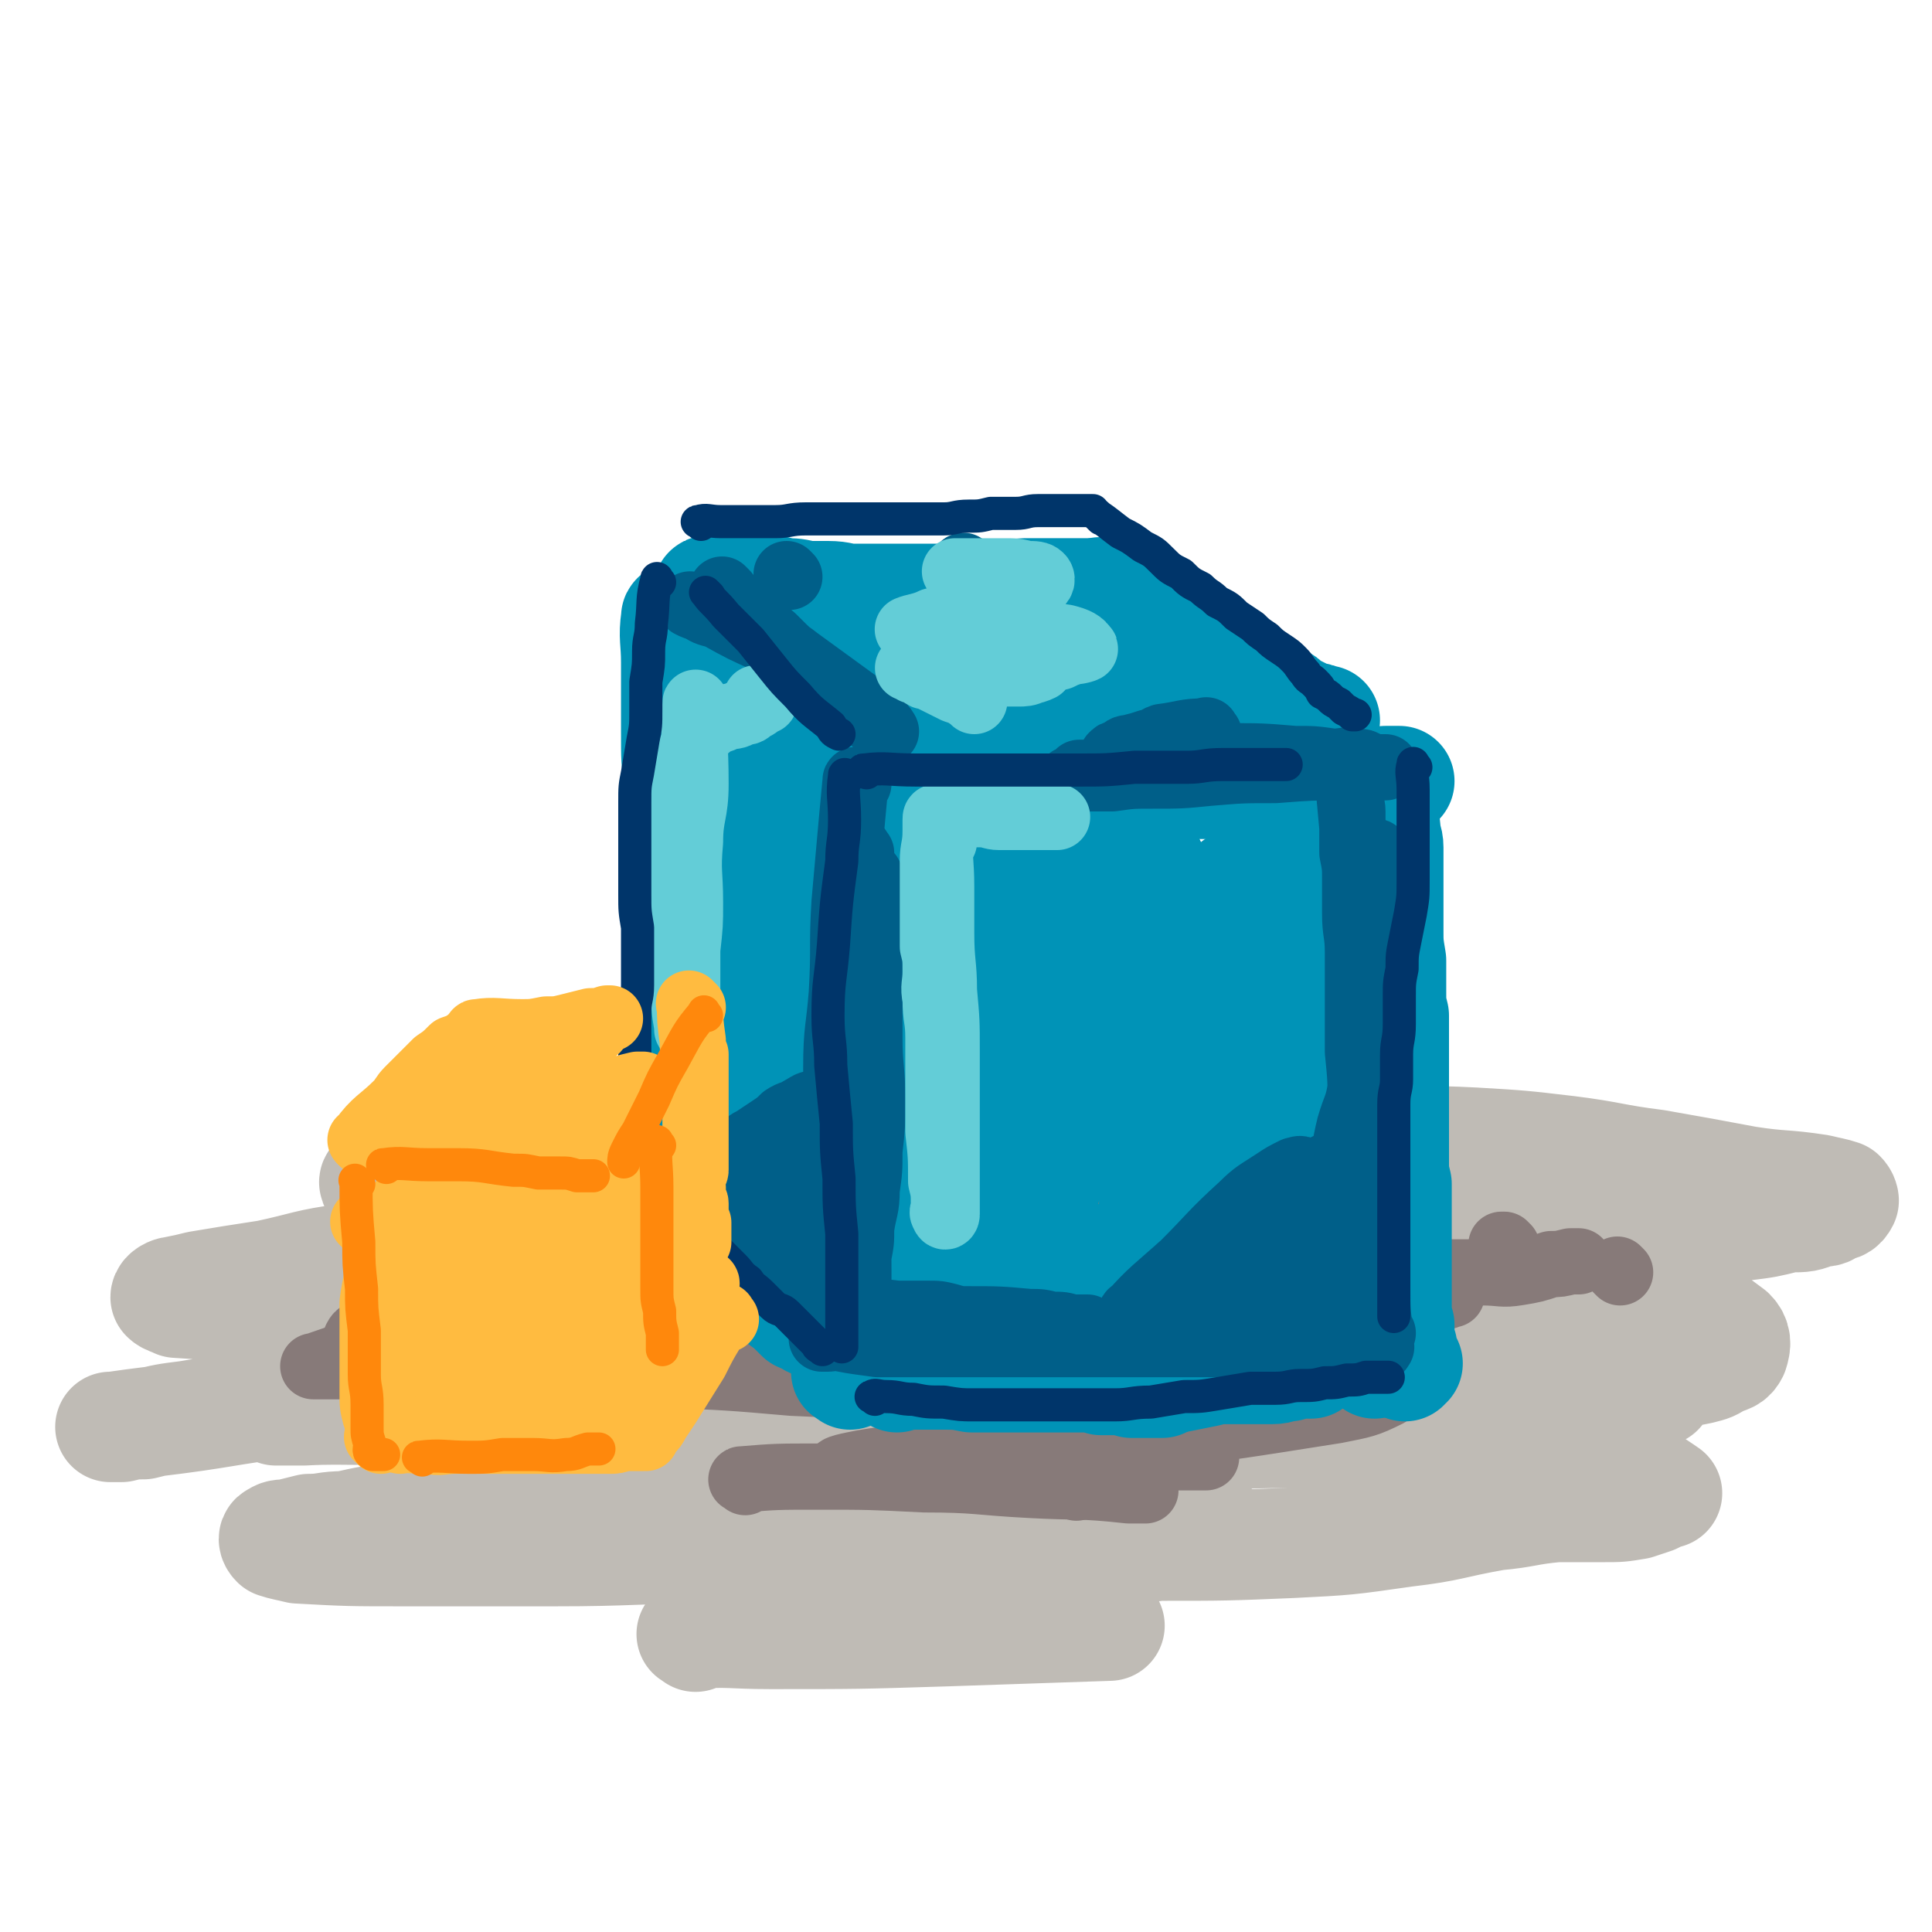 <svg viewBox='0 0 700 700' version='1.1' xmlns='http://www.w3.org/2000/svg' xmlns:xlink='http://www.w3.org/1999/xlink'><g fill='none' stroke='rgb(191,187,181)' stroke-width='40' stroke-linecap='round' stroke-linejoin='round'><path d='M205,451c-1,-1 -2,-2 -1,-1 8,1 9,2 18,3 17,2 17,3 34,4 21,1 21,1 42,1 15,0 15,0 29,-1 10,0 10,0 20,-1 6,0 6,0 12,-1 3,-1 2,-1 5,-2 2,0 5,0 4,0 -2,0 -5,-1 -10,-1 -14,-1 -14,-1 -28,-1 -39,-1 -39,-1 -78,-1 -16,0 -16,1 -31,1 -16,0 -16,0 -32,0 -9,0 -9,0 -18,0 -5,0 -5,0 -9,0 -2,0 -3,0 -4,0 0,0 1,1 2,1 11,0 11,0 22,0 25,0 25,0 51,-1 28,-1 28,-2 56,-3 56,-1 56,-1 112,-1 19,0 19,0 39,0 13,0 13,0 26,1 9,0 9,1 18,2 4,0 4,0 8,0 1,0 1,0 3,0 0,0 -1,0 -1,0 -4,0 -4,-1 -8,-1 -15,-1 -15,-1 -30,-2 -19,-2 -19,-2 -38,-3 -23,-1 -23,-1 -47,-2 -25,0 -25,1 -51,1 -26,-1 -26,-2 -52,-1 -26,1 -26,1 -52,4 -24,2 -24,2 -49,5 -21,2 -21,2 -41,5 -15,2 -15,3 -29,6 -13,2 -13,2 -25,4 -4,1 -4,1 -9,2 -1,0 -3,1 -3,2 1,1 2,1 4,2 15,1 15,1 31,1 31,0 31,-2 63,-3 32,0 32,0 65,0 34,0 34,1 68,2 32,1 32,0 64,3 27,1 27,3 54,5 24,2 24,1 47,3 17,1 17,1 34,3 11,1 11,2 23,3 6,0 6,-1 12,0 2,0 2,1 4,1 1,0 3,0 2,0 -2,0 -4,1 -8,1 -14,1 -14,0 -29,1 -20,0 -20,0 -41,-1 -22,0 -22,1 -45,0 -26,-1 -26,-2 -53,-4 -28,-2 -28,-2 -56,-4 -25,-2 -25,-3 -50,-4 -24,-1 -24,0 -48,0 -21,1 -21,0 -43,2 -15,1 -15,1 -30,3 -10,1 -10,1 -20,3 -4,0 -4,0 -9,2 -1,0 -3,1 -3,2 1,1 3,2 6,2 19,4 19,4 39,6 34,3 34,3 67,5 34,2 34,0 68,1 30,1 30,1 61,2 30,1 30,0 60,2 24,1 24,1 49,3 18,1 18,1 36,3 15,1 15,0 29,1 9,1 9,1 18,1 1,0 1,0 2,0 1,0 2,0 2,0 -1,0 -3,1 -5,1 -11,1 -11,0 -22,1 -19,0 -19,0 -38,0 -43,1 -43,1 -86,2 -23,1 -23,0 -47,1 -39,2 -39,1 -78,4 -15,1 -15,2 -29,4 -10,2 -10,2 -20,5 -6,1 -6,1 -12,3 -3,0 -4,-1 -6,1 -1,0 0,1 1,2 6,2 6,2 13,3 21,4 21,3 42,6 24,2 25,2 49,4 21,1 21,1 42,2 19,1 19,0 39,1 13,0 13,1 26,1 10,0 10,0 20,0 6,0 6,0 12,0 3,0 3,0 6,-1 2,0 3,0 4,0 0,0 -1,0 -2,0 -5,0 -5,0 -10,1 -10,1 -10,2 -20,3 -17,1 -17,1 -33,1 -18,0 -18,0 -35,0 -19,-1 -19,-1 -38,-2 -19,-1 -19,-1 -38,-4 -17,-2 -17,-3 -35,-5 -16,-2 -16,-1 -32,-1 -16,0 -16,-1 -32,-1 -13,0 -13,0 -26,1 -9,1 -9,1 -18,3 -7,0 -7,1 -13,1 -4,1 -4,1 -8,2 -2,0 -3,0 -4,1 -1,0 -1,1 0,2 3,1 4,1 8,2 18,1 19,1 38,1 27,0 27,0 55,0 28,0 28,-1 56,-1 28,0 28,0 56,0 27,0 27,0 55,0 26,0 26,0 52,-1 24,0 24,0 48,-1 20,-1 20,-1 41,-4 17,-2 16,-3 33,-6 11,-1 11,-2 22,-3 8,0 8,0 17,0 6,0 6,0 12,-1 3,-1 3,-1 6,-2 2,-1 2,-1 4,-2 0,0 1,0 1,0 -3,-2 -4,-3 -7,-4 -13,-3 -13,-3 -26,-6 -17,-4 -17,-3 -34,-7 -17,-3 -17,-4 -34,-8 -18,-4 -19,-3 -37,-7 -15,-3 -15,-3 -29,-7 -9,-2 -9,-3 -18,-5 -4,-1 -4,-1 -8,-2 -2,0 -5,0 -4,0 10,-3 14,-5 28,-7 20,-4 21,-3 42,-5 20,-1 20,0 41,-1 18,-1 18,-2 36,-3 14,-1 14,-1 27,-2 10,0 10,0 19,0 4,0 4,0 9,-1 2,0 2,0 4,-1 1,0 1,-1 0,-1 -6,-4 -7,-4 -14,-6 -19,-3 -19,-3 -38,-5 -20,-2 -20,-1 -40,-2 -15,-1 -15,-1 -29,-1 -10,0 -10,0 -19,0 -4,0 -4,0 -9,0 -2,0 -4,0 -4,0 0,0 3,1 5,1 13,-1 13,-2 27,-3 23,-3 23,-2 46,-5 20,-1 20,-1 40,-3 15,-2 15,-2 31,-4 11,-1 11,-1 23,-2 8,-1 8,-1 16,-3 6,0 6,0 11,-2 3,0 3,0 5,-2 2,0 3,0 4,-2 0,0 0,-1 -1,-2 -3,-1 -4,-1 -8,-2 -13,-2 -13,-1 -26,-3 -16,-3 -16,-3 -33,-6 -16,-2 -16,-3 -32,-5 -17,-2 -17,-2 -34,-3 -19,-1 -19,0 -39,-1 -22,-1 -22,0 -44,-1 -22,-1 -22,-1 -43,-3 -24,-1 -24,-1 -47,-2 -20,-1 -20,-1 -39,-2 -19,0 -19,0 -38,0 -16,0 -16,0 -32,1 -11,1 -11,1 -23,2 -7,0 -7,0 -14,1 -3,0 -3,0 -5,0 -1,0 -3,0 -2,0 4,0 6,-1 11,-1 24,-1 24,-2 48,-2 28,-1 28,1 55,0 27,-1 27,-1 53,-3 23,-1 23,-1 47,-3 14,0 14,0 28,-1 9,0 9,0 18,-1 4,-1 4,-1 8,-2 2,0 3,0 4,-1 0,0 -1,-1 -3,-1 -10,-3 -10,-3 -20,-4 -19,-1 -20,-1 -39,-1 -24,0 -24,-1 -48,0 -24,1 -24,0 -48,2 -22,2 -22,2 -45,6 -23,3 -23,4 -46,8 -18,4 -18,3 -35,7 -13,2 -13,3 -26,6 -9,2 -9,2 -19,5 -7,2 -9,1 -15,5 -1,0 0,2 2,2 8,4 8,4 17,6 18,4 19,3 37,7 19,3 19,3 38,8 11,3 11,3 21,6 5,2 6,1 10,5 3,1 3,2 4,5 0,2 0,3 -2,5 -6,5 -6,5 -14,8 -18,6 -18,6 -37,10 -22,4 -22,2 -44,6 -20,3 -20,5 -40,8 -18,3 -18,2 -36,5 -12,2 -12,2 -24,4 -8,1 -8,1 -16,3 -4,0 -4,0 -8,1 -2,0 -2,0 -4,0 0,0 0,0 1,0 7,-1 7,-1 15,-2 25,-3 25,-4 49,-7 32,-3 32,-4 64,-7 35,-2 35,-2 70,-3 32,0 32,0 63,0 31,0 31,-1 61,0 26,1 26,2 52,3 24,0 24,0 49,1 20,0 20,-2 40,-1 17,0 17,2 33,3 12,0 12,0 24,0 8,1 8,0 16,0 5,0 5,0 11,0 3,0 3,0 6,0 2,0 2,0 4,0 1,0 3,0 3,0 -4,-1 -6,-1 -11,-2 -3,0 -3,0 -7,0 -2,0 -2,0 -4,0 -1,0 -2,0 -2,0 1,0 3,0 6,0 5,0 5,0 11,-1 6,-1 6,-1 12,-3 5,-1 5,-1 10,-2 4,-1 4,-1 7,-3 3,-1 4,-1 5,-3 1,-3 1,-5 -1,-7 -12,-9 -13,-9 -27,-15 -17,-7 -18,-6 -36,-10 -17,-3 -17,-2 -34,-3 -12,0 -12,0 -24,0 -6,0 -6,0 -13,0 -3,0 -3,0 -6,0 -2,0 -5,0 -4,0 7,-2 10,-3 20,-5 18,-4 18,-4 36,-6 13,-2 13,0 26,-2 7,0 14,0 14,-2 -1,-3 -7,-7 -14,-8 -20,-4 -21,-2 -41,-3 -23,-1 -23,-1 -45,1 -21,1 -21,1 -40,5 -19,3 -19,3 -38,8 -15,4 -15,4 -30,10 -13,5 -13,6 -25,12 -9,4 -8,5 -17,10 -7,3 -7,2 -14,5 -4,2 -4,2 -9,4 -3,1 -3,1 -6,3 -3,1 -3,1 -6,2 -4,1 -4,1 -8,2 -9,2 -10,2 -19,3 -16,2 -16,2 -32,4 -16,1 -16,0 -32,1 -16,1 -15,1 -31,2 -14,1 -14,0 -29,1 -11,1 -11,1 -22,3 -7,1 -7,1 -14,3 -3,0 -3,0 -6,1 -1,0 -2,1 -1,2 3,0 5,0 10,0 19,-1 19,1 38,-2 26,-4 26,-5 51,-11 25,-6 25,-6 50,-13 21,-7 22,-6 42,-14 15,-6 15,-6 30,-14 7,-4 7,-4 14,-9 1,0 1,0 2,-1 '/><path d='M321,429c-1,-1 -1,-1 -1,-1 -11,-3 -11,-3 -21,-5 -7,-2 -7,-1 -14,-4 -6,-2 -6,-2 -11,-4 -3,-1 -4,-1 -6,-3 -1,-2 -2,-3 -1,-4 2,-4 3,-4 7,-6 13,-6 13,-7 27,-11 17,-4 17,-4 35,-7 13,-2 13,-1 26,-3 11,-1 11,-1 21,-3 8,0 8,0 15,-1 4,0 4,0 7,-2 2,0 2,0 4,-2 0,0 1,-1 0,-2 -1,-2 -2,-2 -5,-3 -7,-3 -7,-3 -15,-4 -12,-1 -12,0 -23,0 -9,0 -9,-1 -18,-1 -4,0 -5,0 -9,0 -2,0 -2,1 -4,2 -1,0 -1,0 -1,0 '/><path d='M252,593c-1,-1 -2,-1 -1,-1 13,-1 14,0 28,0 32,0 32,0 64,-1 30,-1 30,-1 59,-2 '/></g>
<g fill='none' stroke='rgb(135,122,121)' stroke-width='24' stroke-linecap='round' stroke-linejoin='round'><path d='M409,504c-1,-1 -1,-2 -1,-1 -21,0 -21,2 -41,2 -17,0 -17,-1 -35,-2 -22,-1 -22,-1 -45,-2 -23,-2 -23,-2 -47,-3 -19,-1 -19,0 -38,-1 -18,0 -18,-1 -36,-1 -14,0 -14,0 -28,-1 -6,0 -6,0 -13,0 -3,0 -3,0 -7,0 -2,0 -6,0 -4,0 9,-3 13,-5 26,-7 25,-3 26,-3 51,-5 26,-1 26,-1 51,-1 49,-1 49,0 98,0 21,0 21,0 41,-1 13,-1 13,-1 26,-3 11,-2 11,-1 21,-4 6,-1 5,-2 10,-4 3,-1 4,-1 6,-3 1,-1 1,-2 1,-3 -1,-3 -1,-4 -3,-5 -10,-6 -10,-6 -21,-10 -15,-5 -15,-5 -31,-8 -19,-3 -19,-3 -38,-4 -17,-2 -17,-2 -35,-3 -18,-1 -18,0 -36,0 -18,0 -18,1 -35,0 -12,0 -12,-1 -25,-2 -7,0 -7,0 -14,0 -6,0 -6,-1 -11,-1 -3,0 -3,0 -6,-1 -1,0 -3,-1 -2,0 3,0 5,0 9,1 18,0 18,-1 36,0 27,1 27,2 54,4 24,1 24,0 48,1 22,0 22,0 43,1 19,0 19,0 37,0 16,0 16,0 32,-1 9,-1 9,-1 18,-2 6,-1 6,0 11,-1 3,-1 4,-1 6,-2 1,0 1,-1 0,-2 -3,-1 -3,-2 -7,-3 -12,-2 -12,-2 -23,-4 -17,-3 -17,-3 -35,-4 -19,-2 -19,-2 -38,-2 -19,0 -19,0 -38,1 -16,0 -16,0 -32,1 -10,1 -10,1 -19,3 -4,0 -4,0 -7,1 -2,0 -3,-1 -4,0 0,0 1,1 2,2 6,1 6,0 12,1 20,1 20,1 40,2 24,2 24,2 48,4 18,1 18,1 36,3 10,0 10,0 20,1 7,1 7,1 13,2 4,1 7,1 8,1 1,0 -2,0 -4,0 -34,2 -34,3 -69,5 -39,2 -39,0 -78,3 -14,1 -14,3 -28,5 -13,3 -13,2 -26,5 -7,1 -7,1 -14,2 -4,1 -4,0 -8,1 -1,1 -3,2 -2,2 3,1 5,1 10,1 18,0 18,0 35,0 26,0 26,1 52,1 24,0 24,1 47,0 18,-1 17,-2 35,-4 11,-1 11,0 21,-2 4,0 4,-1 8,-2 1,0 2,1 3,0 0,0 -1,-1 -2,-2 -9,-1 -9,-2 -18,-2 -19,-1 -19,0 -39,0 -22,0 -22,0 -44,1 -19,1 -19,2 -38,3 -17,1 -17,1 -34,3 -13,1 -13,1 -25,3 -8,1 -8,1 -16,2 -4,1 -5,0 -9,1 -2,0 -2,1 -4,2 -1,0 -3,0 -2,0 3,0 5,0 11,0 19,0 19,0 38,0 24,0 24,-1 49,0 25,1 25,2 50,3 22,0 22,-1 44,-1 19,0 19,2 38,2 15,0 15,-1 31,-1 12,0 12,0 24,0 8,0 8,0 16,0 5,0 5,0 10,0 2,0 2,0 4,0 1,0 2,0 2,0 -1,0 -2,1 -4,1 -13,2 -13,3 -25,3 -22,1 -22,0 -45,1 -22,1 -22,1 -43,3 -16,1 -16,1 -33,2 -14,1 -14,0 -29,2 -8,0 -8,1 -16,3 -5,0 -5,0 -10,1 -2,0 -2,1 -4,2 -1,0 -3,0 -2,1 3,0 5,0 10,0 18,1 18,0 37,1 23,1 23,1 47,2 19,1 19,0 37,1 13,1 13,2 26,3 9,1 9,1 18,3 5,0 5,0 11,1 2,0 3,0 4,2 0,1 0,3 -2,4 -8,4 -9,4 -19,6 -38,6 -38,6 -77,11 -15,2 -15,2 -31,3 -15,1 -15,1 -29,2 -11,1 -11,1 -21,2 -7,0 -7,0 -13,1 -5,1 -11,2 -9,3 2,0 8,-1 17,-1 19,-1 19,-2 37,-3 19,0 19,0 38,-1 14,0 14,0 27,0 7,0 7,0 14,0 '/><path d='M415,524c-1,-1 -1,-2 -1,-1 -9,1 -9,1 -17,4 -4,2 -4,2 -7,5 -1,2 -1,3 -1,5 0,1 1,1 1,2 '/><path d='M270,537c-1,-1 -2,-1 -1,-1 12,-1 13,-1 27,-1 19,0 19,0 39,1 19,0 19,1 38,2 18,1 18,0 36,2 3,0 3,0 6,0 '/><path d='M333,409c-1,-1 -2,-1 -1,-1 9,-1 10,0 21,0 7,0 7,1 15,0 6,-1 6,-2 13,-4 3,-1 4,0 6,-2 1,-1 2,-2 1,-3 -4,-2 -5,-2 -10,-3 -8,-1 -8,0 -16,0 -6,0 -6,-1 -12,0 -5,1 -6,0 -10,3 -3,1 -3,2 -5,5 0,0 0,0 0,1 '/><path d='M546,452c-1,-1 -1,-1 -1,-1 '/><path d='M199,470c-1,-1 -1,-2 -1,-1 -9,0 -9,1 -18,2 -9,2 -9,1 -19,3 -7,1 -7,1 -14,3 -7,2 -7,3 -14,6 -2,0 -3,0 -4,2 0,0 0,2 2,2 24,-1 25,-2 50,-5 28,-2 27,-3 55,-6 51,-5 51,-5 103,-9 17,-1 17,-1 34,-1 '/><path d='M443,465c-1,-1 -2,-1 -1,-1 9,-1 10,0 21,0 19,-1 19,-2 38,-3 10,-1 10,0 20,0 8,0 8,0 16,0 7,0 7,1 13,0 6,-1 6,-1 12,-3 3,0 3,0 7,-1 1,0 2,0 3,0 '/><path d='M545,452c-1,-1 -1,-1 -1,-1 '/><path d='M587,461c-1,-1 -1,-1 -1,-1 '/></g>
<g fill='none' stroke='rgb(0,147,183)' stroke-width='40' stroke-linecap='round' stroke-linejoin='round'><path d='M252,285c-1,-1 -1,-2 -1,-1 -2,10 -2,11 -2,23 0,7 0,7 0,15 0,10 0,10 -1,19 -1,10 -1,10 -2,19 -1,8 0,8 -1,17 -1,9 -1,9 -2,17 0,6 0,6 0,12 0,4 0,4 0,8 0,3 0,3 0,5 '/><path d='M237,432c-1,-1 -2,-2 -1,-1 2,2 3,3 7,6 5,4 5,4 10,8 4,4 4,4 8,7 3,3 3,3 7,6 3,3 3,3 6,6 3,2 3,2 7,5 2,2 2,2 5,4 2,2 2,2 4,4 2,1 3,1 4,2 '/><path d='M308,498c-1,-1 -2,-1 -1,-1 1,-10 2,-10 4,-19 1,-8 1,-8 2,-16 1,-10 1,-10 2,-20 0,-11 0,-11 1,-22 1,-9 1,-9 2,-19 1,-9 0,-9 1,-18 0,-6 1,-6 1,-13 0,-5 0,-5 0,-11 0,-10 0,-10 0,-21 0,-5 0,-5 0,-10 0,-5 0,-5 0,-11 0,-7 0,-7 0,-15 0,-2 -1,-2 -1,-5 0,-2 0,-2 0,-4 0,-2 0,-2 0,-3 0,-1 0,-1 0,-1 '/><path d='M259,231c-1,-1 -2,-2 -1,-1 6,6 7,7 14,13 4,4 4,3 8,7 4,4 4,4 9,7 4,4 4,4 8,7 4,2 6,3 8,4 '/><path d='M246,225c-1,-1 -1,-2 -1,-1 -1,7 0,8 0,16 0,5 0,5 0,11 0,7 0,7 0,14 0,10 0,10 1,19 1,9 1,9 2,18 0,8 0,8 1,16 0,8 0,8 1,17 0,9 0,9 0,18 0,9 0,9 0,17 0,9 0,9 1,17 0,6 0,6 0,13 0,4 1,4 1,9 0,4 0,4 0,8 0,4 0,4 1,8 0,2 1,2 1,5 0,2 0,2 0,4 0,1 0,4 0,3 -2,-17 -2,-19 -4,-38 -1,-16 -1,-16 -1,-33 0,-13 0,-13 0,-27 0,-11 1,-11 2,-23 1,-11 1,-11 2,-22 1,-7 1,-7 2,-15 1,-6 0,-6 1,-13 0,-3 0,-3 1,-7 1,-2 1,-2 2,-5 0,-1 0,-1 0,-3 0,0 0,-1 0,-1 0,1 0,2 1,5 0,9 0,9 1,17 1,21 1,21 2,42 1,22 0,22 1,44 1,15 2,15 4,29 1,9 1,9 3,19 0,5 1,5 2,11 0,1 -1,1 -1,3 0,1 0,2 0,3 0,0 1,1 2,0 0,-2 0,-3 0,-6 0,-15 0,-15 1,-31 0,-19 1,-19 1,-39 0,-15 0,-15 -1,-31 0,-12 0,-12 -1,-24 0,-6 -1,-6 -1,-12 0,-4 0,-4 0,-8 0,-2 1,-2 2,-4 0,-1 0,-2 1,-2 0,0 1,1 1,2 2,6 2,6 3,12 1,13 1,13 2,27 1,15 0,15 2,30 1,13 0,13 2,27 1,9 1,9 3,17 0,7 0,7 1,14 0,5 0,5 1,10 0,4 0,4 1,8 1,2 1,2 2,5 0,2 1,3 2,4 '/><path d='M325,499c-1,-1 -2,-1 -1,-1 2,-1 3,0 6,0 6,0 6,0 11,0 6,0 6,0 11,1 6,0 6,0 13,0 5,0 5,0 10,0 5,0 5,0 9,0 4,0 4,0 8,0 4,0 4,0 7,1 3,0 3,0 6,0 3,0 3,0 5,1 4,0 4,0 8,0 1,0 2,0 3,0 '/><path d='M407,500c-1,-1 -2,-1 -1,-1 6,-1 7,0 15,0 3,0 3,0 6,0 5,-1 5,-1 10,-2 4,-1 4,-1 9,-1 4,0 4,0 8,0 3,0 3,0 7,0 3,0 3,-1 6,-1 1,-1 1,-1 3,-1 2,0 2,0 4,0 1,0 1,0 1,0 '/><path d='M498,494c-1,-1 -1,-1 -1,-1 -2,-9 -1,-9 -3,-18 0,-6 -1,-6 -2,-13 -1,-7 -1,-7 -1,-13 -2,-8 -2,-8 -3,-16 0,-7 0,-7 -1,-14 -1,-6 -1,-6 -2,-12 0,-6 0,-6 -1,-12 0,-7 0,-7 -1,-15 0,-5 0,-5 0,-11 0,-5 -1,-5 -1,-11 0,-5 0,-5 0,-10 0,-4 -1,-4 -1,-9 0,-5 0,-5 -1,-9 0,-4 0,-4 0,-8 0,-4 0,-4 0,-7 0,-3 0,-3 0,-6 0,-2 0,-2 0,-4 0,-1 0,-2 0,-2 '/><path d='M503,285c-1,-1 -1,-2 -1,-1 -1,7 -1,8 0,17 0,3 1,3 1,6 0,6 0,6 0,12 0,9 0,9 0,18 0,5 0,5 1,11 0,5 0,5 0,11 0,5 0,5 1,9 0,6 0,6 0,11 0,6 0,6 0,11 0,5 0,5 0,9 0,4 0,4 0,8 0,4 0,4 0,7 0,4 0,4 0,7 0,4 0,4 1,8 0,5 0,5 0,9 0,4 0,4 0,8 0,4 0,4 0,7 0,3 0,3 0,7 0,3 0,3 0,6 0,2 0,2 0,5 0,2 0,2 0,5 0,2 0,2 1,4 0,2 0,2 0,4 0,2 0,2 1,4 0,1 0,1 0,3 0,1 0,1 1,2 0,0 0,0 1,1 0,0 -1,0 -1,1 '/><path d='M335,282c-1,-1 -2,-1 -1,-1 6,-1 7,0 15,-1 4,0 4,-1 8,-1 7,-1 7,-1 13,-1 6,0 6,0 12,1 6,0 6,0 12,1 6,1 6,1 13,2 10,1 10,1 21,2 5,0 5,0 11,0 5,0 5,0 9,0 5,0 5,1 10,1 5,0 5,0 10,0 5,0 5,0 10,0 5,0 5,0 9,0 4,0 4,-1 8,-1 4,0 4,0 7,-1 3,0 3,0 5,0 '/><path d='M367,301c-1,-1 -1,-2 -1,-1 -1,8 0,9 0,18 -1,19 0,20 -2,39 -2,19 -3,19 -5,38 -1,13 -1,13 -2,27 -1,7 0,7 -1,14 -1,6 0,6 -1,12 -1,2 -1,2 -2,4 -1,1 -1,3 -1,3 -1,-2 0,-4 0,-7 1,-14 2,-14 3,-27 2,-20 2,-20 3,-39 1,-18 0,-18 1,-35 1,-12 1,-12 3,-24 0,-5 1,-5 2,-11 0,-2 0,-6 1,-5 0,8 0,12 0,23 0,25 0,25 0,50 0,20 0,20 -1,40 0,14 0,14 1,27 0,12 1,12 1,24 0,5 0,5 0,11 0,3 1,3 1,5 0,1 0,3 0,3 1,-2 2,-3 3,-7 3,-16 2,-17 5,-34 5,-23 4,-23 9,-46 4,-17 4,-17 8,-33 4,-14 4,-14 8,-27 3,-8 3,-8 7,-16 2,-5 2,-5 4,-10 2,-2 1,-3 3,-5 1,0 3,0 3,2 2,4 2,5 2,10 1,19 1,19 1,37 0,20 -1,20 -1,39 0,13 0,13 0,25 0,8 -1,8 -1,17 0,6 0,6 0,13 0,4 0,4 1,7 0,2 0,2 1,4 0,0 1,0 1,-1 1,-4 0,-4 1,-9 4,-15 5,-15 8,-29 4,-21 4,-21 8,-41 2,-17 2,-17 4,-33 1,-9 2,-9 3,-17 1,-5 0,-5 1,-9 0,-2 0,-2 1,-4 0,-1 1,-4 2,-2 0,6 0,8 0,17 0,19 0,19 0,38 0,17 0,17 0,34 0,12 0,12 0,23 0,7 0,7 1,14 0,4 -1,4 0,8 0,3 1,3 2,6 0,1 0,3 0,2 2,-9 2,-12 3,-23 3,-19 3,-19 5,-39 2,-20 2,-20 4,-40 0,-11 1,-11 1,-23 0,-6 0,-6 0,-13 0,-3 0,-3 0,-7 0,-2 0,-4 0,-4 0,0 0,2 -1,4 -1,13 -2,13 -3,26 -2,19 -1,19 -2,38 -1,13 -1,13 -1,25 0,9 0,9 2,17 1,6 2,6 4,12 0,1 0,1 1,2 '/><path d='M258,215c-1,-1 -2,-1 -1,-1 3,-1 4,0 8,0 3,0 3,0 6,0 4,0 4,0 7,0 3,0 3,0 6,1 4,0 4,0 8,1 4,0 4,0 8,0 5,0 5,1 9,1 4,0 4,0 8,0 4,0 4,0 7,0 4,0 4,0 8,0 3,0 3,0 7,0 3,0 3,0 7,0 3,0 3,0 6,0 2,0 2,0 4,0 3,0 3,0 5,0 3,0 3,0 5,-1 3,0 3,-1 5,-1 2,0 2,0 5,0 2,0 2,0 5,0 2,0 2,0 4,0 3,0 3,0 5,0 5,0 6,0 10,0 '/><path d='M400,216c-1,-1 -2,-2 -1,-1 1,0 2,1 4,3 2,1 2,1 5,2 2,1 2,1 4,3 3,1 3,1 5,2 2,1 2,1 5,3 2,1 2,0 5,2 2,1 2,1 5,3 3,1 3,1 6,3 3,2 3,2 7,4 2,2 2,1 5,3 2,2 2,2 5,4 2,2 2,2 4,3 2,1 2,1 4,3 2,1 2,1 4,3 2,1 2,1 4,2 2,1 2,1 4,2 2,0 2,0 4,1 1,0 1,0 1,0 '/><path d='M377,226c-1,-1 -1,-2 -1,-1 -6,13 -6,14 -12,29 -2,7 -2,7 -5,14 -1,4 -1,4 -3,8 -1,3 0,3 -2,5 -1,2 -2,3 -3,3 -2,-1 -2,-3 -4,-5 -3,-5 -2,-6 -5,-11 -4,-7 -5,-6 -9,-13 -3,-5 -3,-5 -6,-11 -2,-4 -2,-4 -4,-7 -2,-3 -2,-3 -4,-5 -1,-1 -2,-3 -3,-3 -1,1 -2,3 -3,5 -2,15 -2,16 -2,31 0,21 1,21 3,43 1,17 2,17 4,34 2,9 2,9 4,18 0,4 0,4 2,9 0,3 0,3 2,6 0,0 0,0 1,-1 1,-2 1,-2 2,-6 3,-11 2,-12 4,-24 3,-15 2,-16 5,-31 3,-13 3,-13 7,-26 2,-9 2,-9 6,-17 2,-7 1,-7 5,-13 2,-4 2,-4 6,-6 4,-2 4,-3 8,-3 6,0 8,0 11,4 7,10 7,11 11,23 5,18 4,18 7,37 1,13 0,14 1,27 0,8 1,8 1,15 0,3 0,4 0,7 0,0 -1,0 -1,-1 -1,-7 -1,-7 -2,-16 -3,-32 -4,-32 -5,-65 0,-7 0,-7 2,-13 1,-5 1,-5 4,-8 1,-2 1,-2 3,-3 3,-1 3,0 6,1 3,1 3,1 7,4 3,2 3,2 7,5 2,2 2,2 5,4 2,2 2,2 4,3 2,1 2,1 4,2 0,0 1,0 1,1 -2,0 -3,0 -6,-1 -4,-1 -4,-1 -9,-3 -6,-3 -5,-3 -11,-6 -6,-2 -6,-2 -12,-4 -4,-2 -4,-2 -9,-3 -3,-1 -3,-1 -6,-3 -1,0 -2,-1 -2,-1 '/><path d='M371,388c-1,-1 -1,-2 -1,-1 -1,2 0,3 0,7 0,5 0,6 -1,11 -1,6 -1,6 -3,12 -3,6 -3,7 -7,12 -5,6 -5,6 -12,10 -5,3 -5,3 -11,5 -5,1 -6,1 -11,1 -6,0 -6,0 -12,0 -4,0 -4,0 -8,0 -3,0 -3,0 -7,1 -2,1 -2,0 -4,2 0,0 0,1 1,2 6,2 7,1 14,2 16,2 16,2 32,3 14,1 14,1 27,2 7,0 7,0 14,0 3,0 3,0 7,0 2,0 3,1 4,0 0,0 -1,-1 -2,-2 -4,-1 -5,-1 -10,-1 -14,-1 -14,-1 -28,-2 -15,-1 -15,-1 -30,-3 -12,0 -12,0 -25,-1 -6,-1 -6,-1 -12,-1 -3,0 -3,1 -6,2 -1,0 -2,1 -3,1 0,0 -1,-1 0,-1 3,-1 3,-1 7,-2 14,-4 14,-4 28,-8 16,-4 23,-6 33,-8 '/></g>
<g fill='none' stroke='rgb(0,95,137)' stroke-width='24' stroke-linecap='round' stroke-linejoin='round'><path d='M312,309c-1,-1 -1,-2 -1,-1 -2,11 -2,12 -2,24 0,8 0,8 0,16 0,10 0,10 0,21 0,11 1,11 1,22 0,10 0,10 0,20 0,10 0,10 0,19 0,8 0,8 0,16 0,5 0,5 0,9 0,4 0,4 0,8 0,3 1,3 2,6 0,1 -1,1 -1,2 0,0 0,0 0,0 0,-1 0,-1 0,-3 0,-4 0,-4 0,-8 0,-7 0,-7 -1,-14 0,-15 0,-15 0,-30 0,-11 0,-11 0,-22 0,-7 0,-7 0,-14 0,-7 -1,-7 0,-14 1,-6 1,-6 3,-12 0,-6 0,-6 1,-11 1,-4 1,-4 1,-8 0,-4 0,-4 0,-8 0,-2 0,-2 0,-4 0,-2 0,-2 0,-4 0,-1 0,-2 0,-2 0,3 0,4 0,8 0,11 0,11 0,22 0,15 0,15 0,29 0,11 1,11 1,22 0,10 0,10 -1,19 0,7 0,7 -1,14 0,7 -1,7 -2,14 0,5 0,5 -1,10 -1,3 -1,3 -2,6 0,2 0,2 -1,4 0,2 -1,2 -2,3 0,0 0,0 0,0 -2,0 -2,0 -4,0 -1,0 -1,0 -2,-1 -1,0 -1,0 -3,-1 -3,-1 -2,-1 -5,-3 -2,-1 -2,-1 -5,-2 -2,-2 -2,-1 -5,-3 -2,-2 -2,-2 -4,-4 -2,-2 -2,-2 -5,-3 -1,-1 -1,-1 -3,-3 0,0 -1,-1 0,0 1,0 1,0 3,2 2,1 2,1 4,3 2,2 2,2 4,4 2,2 2,2 5,3 1,1 1,1 3,3 1,0 1,1 2,2 0,0 1,1 1,1 -3,-2 -4,-3 -7,-5 -4,-3 -4,-3 -8,-6 -4,-3 -4,-3 -8,-6 -4,-3 -4,-3 -8,-6 -4,-2 -4,-2 -7,-5 -3,-3 -3,-3 -7,-5 -2,-2 -2,-2 -5,-4 -2,-1 -2,-1 -4,-3 0,0 -1,-1 0,0 0,0 1,1 2,3 4,4 4,3 8,7 5,5 5,5 9,9 4,4 4,4 8,7 3,3 3,3 7,6 3,2 3,2 7,4 3,2 2,2 5,4 2,0 2,0 4,0 2,0 2,0 3,-1 2,0 2,-1 3,-2 1,-2 0,-2 1,-3 1,-2 1,-2 2,-4 0,-2 0,-2 1,-3 0,-1 0,-1 0,-3 0,-1 0,-1 0,-2 0,0 0,1 0,1 -1,0 -1,0 -3,1 -1,0 -1,1 -2,2 -1,1 -1,1 -2,3 -1,1 -1,1 -3,2 -1,0 -1,2 -1,2 -1,-2 0,-3 1,-6 1,-3 1,-3 3,-5 1,-3 2,-3 4,-5 4,-4 5,-4 8,-9 1,-2 3,-4 2,-4 -3,0 -5,2 -9,5 -3,1 -3,1 -6,3 -3,2 -3,2 -7,4 -3,2 -3,2 -6,4 -3,2 -4,3 -6,4 0,0 1,-2 2,-3 4,-4 4,-4 8,-9 5,-5 4,-5 9,-10 4,-3 4,-3 8,-7 2,-2 2,-3 5,-6 1,-2 1,-2 3,-4 0,0 1,-1 1,0 -2,0 -3,0 -5,1 -3,1 -3,1 -7,3 -3,2 -3,2 -6,4 -3,2 -4,2 -7,4 -2,1 -2,1 -5,3 -2,0 -3,1 -4,1 0,-1 1,-1 2,-2 1,-3 1,-3 3,-6 3,-3 3,-3 6,-6 2,-2 2,-2 4,-5 2,-2 2,-2 4,-4 1,-2 2,-4 2,-4 -1,0 -2,1 -4,2 -3,2 -3,1 -6,3 -2,2 -2,2 -5,4 -3,2 -3,2 -6,4 -2,1 -2,1 -4,3 -1,0 -2,1 -2,2 '/><path d='M311,284c-1,-1 -1,-2 -1,-1 -2,21 -2,22 -4,44 -1,16 0,16 -1,33 -1,13 -2,13 -2,27 0,12 0,12 1,24 0,9 0,9 0,17 0,8 0,8 0,17 0,11 0,11 2,23 0,3 1,3 2,5 0,1 0,2 1,2 '/><path d='M310,476c-1,-1 -2,-2 -1,-1 7,0 8,0 16,1 6,0 6,0 11,0 4,0 4,0 8,1 3,1 5,1 6,2 0,0 -2,1 -3,1 -4,1 -4,1 -7,1 -5,1 -5,1 -10,2 -5,0 -5,0 -10,0 -4,0 -4,1 -8,1 -4,0 -4,0 -8,0 -2,0 -2,1 -4,1 -1,0 -3,0 -2,0 0,0 1,-1 3,-1 5,-2 5,-2 10,-3 6,0 6,1 13,0 7,-1 7,-1 14,-2 6,-1 6,-1 12,-1 12,0 12,0 23,1 4,0 4,0 8,1 4,0 4,0 7,1 2,0 2,0 4,0 1,0 2,0 2,0 0,0 -1,0 -2,0 -2,0 -2,0 -5,0 -4,0 -4,-1 -8,-1 -7,-1 -7,-1 -13,-1 -6,0 -6,0 -12,0 -6,0 -6,0 -11,0 -6,0 -6,0 -11,0 -5,0 -5,0 -10,1 -3,0 -3,0 -7,1 -3,0 -3,0 -6,1 -2,0 -2,0 -4,2 0,0 -1,0 0,1 5,1 6,1 13,2 11,0 11,0 22,0 11,0 11,0 23,0 9,0 9,0 18,0 9,0 9,0 18,0 9,0 9,0 17,0 7,0 7,0 14,0 5,0 5,0 11,0 5,0 5,0 10,0 4,0 4,0 8,0 3,0 3,0 7,0 2,0 2,0 4,0 1,0 2,0 2,0 -1,0 -3,0 -5,0 -3,0 -3,-1 -6,-1 -5,-1 -5,-1 -10,-2 -6,0 -6,0 -12,-1 -6,-1 -6,-1 -12,-1 -4,0 -4,0 -8,0 -5,0 -5,0 -9,1 -4,0 -4,0 -7,1 -2,0 -3,0 -4,1 0,0 0,0 1,0 4,0 4,0 9,-1 1,0 1,0 2,0 '/><path d='M501,483c-1,-1 -1,-1 -1,-1 -1,-7 -1,-8 -1,-15 -1,-4 -1,-4 -1,-9 -1,-9 -2,-9 -3,-18 -1,-10 0,-10 -1,-20 -1,-10 -1,-10 -1,-19 0,-10 0,-10 -1,-20 0,-10 0,-10 0,-20 0,-8 0,-8 0,-16 0,-7 -1,-7 -1,-14 0,-6 0,-6 0,-12 0,-5 0,-5 -1,-10 0,-4 0,-4 0,-8 0,-3 0,-3 0,-7 0,-3 -1,-3 -1,-5 0,-2 0,-2 0,-4 0,-1 -1,-1 -1,-3 1,-1 1,-2 2,-1 0,2 -1,4 -1,8 1,11 1,11 2,21 1,15 0,15 1,30 0,15 1,15 2,31 0,9 0,9 1,18 0,10 0,10 1,21 1,8 1,8 1,17 0,6 0,6 0,11 0,6 0,6 0,12 0,5 0,5 0,10 0,3 0,3 0,7 0,3 0,3 0,7 0,2 1,2 1,5 0,2 0,2 0,4 0,1 0,1 1,2 0,1 0,1 0,2 0,0 0,0 1,1 0,0 1,0 0,0 0,1 0,1 -1,1 -4,0 -4,0 -8,0 -4,0 -4,0 -8,-1 -4,0 -4,0 -8,0 -4,0 -4,0 -7,0 -3,0 -3,0 -5,0 -2,0 -4,0 -4,0 -1,0 1,-1 2,-1 3,-1 3,-1 5,-3 4,-1 4,-1 7,-3 3,-1 3,-1 6,-3 3,-1 3,-1 5,-2 2,-1 4,-2 4,-2 0,-1 -2,0 -3,1 -3,1 -3,1 -5,2 -3,1 -3,1 -6,2 -3,1 -3,2 -6,3 -2,0 -3,0 -5,1 -2,1 -4,2 -4,2 1,-3 3,-5 7,-9 6,-7 6,-7 12,-14 6,-7 6,-6 12,-13 1,-1 2,-2 1,-2 0,0 -1,1 -3,2 -6,5 -6,5 -12,11 -7,5 -7,5 -14,9 -4,4 -5,4 -9,7 -3,2 -3,3 -6,5 -2,1 -2,2 -4,3 0,0 0,-1 1,-2 7,-8 7,-8 14,-16 9,-10 8,-10 18,-20 5,-5 5,-5 10,-10 3,-3 3,-3 6,-5 1,-1 3,-3 3,-2 -4,3 -6,5 -11,9 -11,9 -12,9 -23,17 -8,7 -8,7 -16,13 -4,4 -5,3 -9,7 -3,2 -3,2 -5,4 -1,1 -3,2 -2,2 0,-1 2,-2 3,-4 9,-9 9,-9 18,-19 10,-10 10,-10 20,-20 7,-7 7,-6 14,-12 3,-3 3,-3 5,-5 1,-1 3,-2 2,-2 -2,0 -4,0 -7,2 -8,4 -9,4 -17,9 -12,8 -12,9 -23,18 -9,7 -9,7 -18,14 -5,4 -5,4 -10,8 -2,2 -2,2 -4,4 -1,1 -3,2 -2,2 7,-8 9,-9 19,-18 10,-10 10,-11 21,-21 5,-5 6,-5 12,-9 3,-2 3,-2 7,-4 1,0 2,-1 3,0 0,2 0,3 -1,5 -1,5 -1,5 -3,10 -2,5 -3,5 -5,10 -2,4 -2,4 -4,8 -1,3 -4,5 -3,6 0,0 3,-2 5,-4 4,-4 4,-4 7,-9 5,-5 5,-5 8,-11 5,-8 5,-7 8,-15 4,-8 3,-8 5,-16 2,-7 3,-7 4,-14 2,-16 1,-16 2,-32 0,-7 0,-7 1,-14 0,-6 0,-6 0,-12 0,-8 0,-8 1,-17 0,-3 0,-3 0,-6 0,-2 0,-2 1,-4 0,0 0,-1 1,0 0,1 0,1 0,3 0,2 1,2 1,4 0,1 0,1 0,1 '/><path d='M438,266c-1,-1 -1,-2 -1,-1 -8,0 -8,1 -16,2 -3,1 -2,2 -5,2 -3,1 -3,1 -7,2 -2,0 -2,1 -4,2 -1,0 -1,0 -2,1 0,0 0,0 0,0 3,0 3,0 5,0 7,0 7,0 13,0 12,0 12,0 24,0 12,0 12,0 24,1 7,0 7,0 14,1 4,0 4,-1 9,0 3,0 2,1 5,2 2,0 2,0 4,0 0,0 1,0 1,0 -7,0 -8,0 -15,0 -12,0 -12,0 -25,1 -12,0 -12,0 -24,1 -10,1 -10,1 -20,1 -8,0 -8,0 -15,1 -5,0 -5,0 -10,0 -2,0 -2,0 -4,0 -2,0 -3,2 -2,2 0,-1 2,-2 4,-4 1,0 1,0 2,0 '/><path d='M263,215c-1,-1 -2,-2 -1,-1 2,2 3,4 7,7 5,5 5,5 11,10 6,6 6,6 12,11 5,4 5,4 11,9 3,2 3,2 7,5 2,2 2,2 5,4 2,2 2,1 4,3 1,0 2,2 2,2 -1,-1 -2,-3 -3,-4 -3,-3 -3,-4 -7,-6 -11,-8 -11,-8 -22,-16 -5,-4 -5,-3 -11,-7 -9,-4 -9,-4 -18,-9 -4,-1 -4,-1 -7,-3 -1,0 -1,0 -3,-1 0,0 0,0 0,0 '/><path d='M286,209c-1,-1 -1,-1 -1,-1 '/><path d='M350,206c-1,-1 -1,-1 -1,-1 '/></g>
<g fill='none' stroke='rgb(0,147,183)' stroke-width='24' stroke-linecap='round' stroke-linejoin='round'><path d='M348,323c-1,-1 -1,-2 -1,-1 -1,17 0,18 0,36 0,18 0,18 0,37 0,12 0,12 -1,25 0,6 0,6 0,12 0,7 0,7 -1,14 '/></g>
<g fill='none' stroke='rgb(99,205,215)' stroke-width='24' stroke-linecap='round' stroke-linejoin='round'><path d='M342,305c-1,-1 -1,-2 -1,-1 -1,7 0,8 0,17 0,8 0,9 0,17 0,11 1,11 1,21 1,11 1,11 1,22 0,10 0,10 0,20 0,6 0,6 0,12 0,5 0,5 0,10 0,4 0,4 0,8 0,2 0,2 0,5 0,2 0,2 0,4 0,1 -1,1 -1,0 -1,-1 0,-1 0,-3 0,-5 0,-5 -1,-9 0,-9 0,-9 -1,-18 0,-9 0,-9 0,-17 0,-9 0,-9 0,-17 0,-7 -1,-7 -1,-14 -1,-5 0,-5 0,-10 0,-5 0,-5 -1,-9 0,-4 0,-4 0,-8 0,-4 0,-4 0,-8 0,-4 0,-4 0,-8 0,-4 0,-4 0,-7 0,-5 1,-5 1,-11 0,-1 0,-1 0,-3 0,0 0,-1 0,-1 0,-1 0,-1 1,-1 2,-1 2,-1 4,-1 2,0 2,0 5,0 3,0 3,0 6,0 4,0 4,1 7,1 4,0 4,0 7,0 3,0 3,0 7,0 2,0 2,0 4,0 1,0 3,0 3,0 -1,0 -2,-1 -4,-1 -2,0 -2,0 -4,0 -3,0 -3,0 -5,0 -2,0 -2,0 -4,0 -1,0 -2,0 -2,0 -1,0 0,0 1,0 '/><path d='M353,254c-1,-1 -1,-1 -1,-1 -3,-2 -3,-2 -6,-3 -4,-2 -4,-2 -8,-4 -2,-1 -2,-1 -3,-1 -2,-1 -2,-2 -4,-2 -1,-1 -2,-1 -2,-1 2,0 3,1 6,1 5,1 5,1 10,1 5,0 5,0 9,0 4,0 4,0 8,0 4,0 4,0 7,0 2,0 3,0 5,-1 1,0 3,-1 3,-1 -1,-1 -2,-1 -3,-1 -3,0 -3,0 -6,0 -5,0 -5,0 -10,0 -4,0 -4,0 -8,0 -4,0 -4,0 -8,0 -3,0 -3,0 -6,0 -2,0 -5,0 -4,0 6,0 9,-1 17,-1 8,0 8,0 16,-1 5,0 5,0 11,0 4,0 4,0 8,-1 2,-1 2,-1 5,-2 2,0 5,-1 4,-1 -1,-2 -3,-3 -7,-4 -6,-1 -6,0 -13,-1 -6,-1 -6,-1 -13,-1 -5,0 -5,0 -10,0 -5,0 -5,0 -9,-1 -4,0 -4,0 -8,0 -2,0 -5,0 -4,0 2,-1 5,-1 9,-3 12,-3 13,-2 24,-7 7,-2 7,-2 13,-6 2,0 3,-2 2,-3 -1,-1 -2,-1 -5,-1 -4,-1 -4,-1 -8,-1 -8,0 -8,0 -16,0 -1,0 -1,0 -2,0 '/><path d='M253,256c-1,-1 -1,-2 -1,-1 -1,13 0,14 0,29 0,11 -2,11 -2,21 -1,11 0,11 0,22 0,8 0,8 -1,17 0,5 0,5 0,11 0,4 0,4 0,9 0,3 0,3 0,6 0,1 0,3 0,3 0,-3 -1,-5 -1,-10 0,-6 0,-6 -1,-13 0,-8 0,-8 0,-17 0,-9 0,-9 0,-18 0,-6 0,-6 0,-13 0,-5 0,-5 0,-11 0,-4 0,-4 1,-9 0,-4 0,-4 1,-7 1,-3 1,-3 3,-6 1,-2 1,-2 2,-4 2,-1 2,-1 4,-3 2,-1 3,-1 5,-2 3,-1 3,0 6,-2 2,0 2,0 4,-2 1,0 1,0 3,-2 0,0 1,0 1,0 -1,-1 -2,-1 -3,-1 '/></g>
<g fill='none' stroke='rgb(0,53,106)' stroke-width='12' stroke-linecap='round' stroke-linejoin='round'><path d='M239,211c-1,-1 -1,-2 -1,-1 -2,7 -1,8 -2,16 0,5 -1,5 -1,10 0,5 0,5 -1,11 0,5 0,5 0,10 0,6 0,6 -1,11 -1,6 -1,6 -2,12 -1,5 -1,5 -1,11 0,6 0,6 0,12 0,4 0,4 0,9 0,6 0,6 0,12 0,6 0,6 1,12 0,5 0,5 0,11 0,5 0,5 0,10 0,5 -1,5 -1,10 0,5 0,5 0,9 0,5 0,5 0,10 0,5 0,5 0,9 0,5 0,5 0,9 0,4 0,4 0,8 0,4 0,4 0,7 0,2 0,2 0,4 0,2 0,2 1,4 0,1 0,1 0,1 '/><path d='M233,431c-1,-1 -2,-2 -1,-1 1,0 3,1 5,3 5,3 4,4 9,8 2,1 2,1 4,2 3,2 3,3 5,5 3,3 3,3 6,6 2,2 2,2 5,5 2,2 2,3 5,5 2,3 2,2 5,5 2,2 2,2 4,4 2,2 3,1 5,3 2,2 2,2 4,4 2,2 2,2 4,4 1,1 1,1 3,3 0,1 1,1 2,2 '/><path d='M307,282c-1,-1 -1,-2 -1,-1 -1,7 0,8 0,16 0,8 -1,8 -1,15 -2,15 -2,15 -3,30 -1,13 -2,13 -2,26 0,9 1,9 1,18 1,11 1,11 2,21 0,10 0,10 1,20 0,10 0,10 1,20 0,8 0,8 0,16 0,5 0,5 0,10 0,4 0,4 0,7 0,3 0,3 0,5 0,1 0,1 0,3 0,0 0,0 0,0 '/><path d='M257,216c-1,-1 -2,-2 -1,-1 2,3 3,3 7,8 4,4 4,4 9,9 4,5 4,5 8,10 4,5 4,5 9,10 5,6 6,6 12,11 1,2 1,2 3,3 '/><path d='M314,280c-1,-1 -2,-1 -1,-1 8,-1 9,0 19,0 8,0 8,0 16,0 10,0 10,0 21,0 11,0 11,0 21,0 11,0 11,0 21,-1 10,0 10,0 19,0 6,0 6,-1 13,-1 5,0 5,0 9,0 4,0 4,0 8,0 3,0 4,0 6,0 '/><path d='M254,190c-1,-1 -2,-1 -1,-1 3,-1 4,0 8,0 4,0 4,0 9,0 5,0 5,0 11,0 5,0 5,-1 11,-1 5,0 5,0 11,0 5,0 5,0 10,0 5,0 5,0 9,0 5,0 5,0 10,0 5,0 5,0 10,0 4,0 4,-1 9,-1 4,0 4,0 8,-1 5,0 5,0 9,0 4,0 4,-1 8,-1 3,0 3,0 7,0 3,0 3,0 6,0 3,0 3,0 6,0 0,0 0,0 1,0 '/><path d='M399,188c-1,-1 -2,-2 -1,-1 3,2 4,3 8,6 4,2 4,2 8,5 4,2 4,2 7,5 3,3 3,3 7,5 3,3 3,3 7,5 3,3 3,2 6,5 4,2 4,2 7,5 3,2 3,2 6,4 2,2 2,2 5,4 2,2 2,2 5,4 3,2 3,2 5,4 2,2 2,3 4,5 1,2 2,2 3,3 2,2 2,2 3,4 2,1 2,1 3,2 1,1 1,1 3,2 1,1 1,1 2,2 2,1 2,1 3,2 1,0 1,0 1,0 '/><path d='M513,278c-1,-1 -1,-2 -1,-1 -1,3 0,4 0,9 0,4 0,4 0,7 0,4 0,4 0,8 0,5 0,5 0,9 0,5 0,5 0,9 0,6 0,6 -1,12 -1,5 -1,5 -2,10 -1,5 -1,5 -1,10 -1,5 -1,5 -1,10 0,5 0,5 0,10 0,6 -1,6 -1,11 0,4 0,4 0,9 0,4 -1,4 -1,9 0,4 0,4 0,8 0,4 0,4 0,8 0,5 0,5 0,9 0,4 0,4 0,9 0,4 0,4 0,8 0,3 0,3 0,7 0,4 0,4 0,7 0,3 0,3 0,6 0,4 0,4 0,9 0,2 0,2 0,4 0,1 0,1 0,2 '/><path d='M317,507c-1,-1 -2,-1 -1,-1 1,-1 2,0 5,0 5,0 5,1 10,1 5,1 5,1 11,1 6,1 6,1 11,1 6,0 6,0 13,0 6,0 6,0 12,0 6,0 6,0 12,0 7,0 7,0 14,0 6,0 6,-1 13,-1 6,-1 6,-1 12,-2 6,0 6,0 12,-1 6,-1 6,-1 12,-2 4,0 4,0 9,0 5,0 5,-1 9,-1 5,0 5,0 9,-1 4,0 4,0 8,-1 4,0 4,0 7,-1 4,0 4,0 7,0 0,0 0,0 1,0 '/></g>
<g fill='none' stroke='rgb(255,187,64)' stroke-width='24' stroke-linecap='round' stroke-linejoin='round'><path d='M138,442c-1,-1 -1,-2 -1,-1 -1,7 0,8 0,16 0,7 -1,7 -2,15 0,6 0,7 0,14 0,5 0,5 0,11 0,4 0,4 0,8 0,4 0,4 1,8 1,2 1,2 2,5 1,0 1,0 1,1 '/><path d='M133,444c-1,-1 -2,-2 -1,-1 10,0 11,1 22,3 10,1 10,0 20,1 8,1 8,1 16,2 7,0 7,0 14,1 6,0 6,0 11,0 4,0 4,0 7,0 3,0 3,0 6,0 '/><path d='M138,522c-1,-1 -2,-2 -1,-1 8,0 9,1 18,1 5,1 5,0 10,0 7,0 7,0 15,0 6,0 6,0 13,0 5,0 5,0 11,0 5,0 5,0 9,0 4,0 4,0 8,0 2,0 2,0 5,-1 2,0 2,0 4,0 1,0 2,0 2,0 '/><path d='M225,449c-1,-1 -1,-2 -1,-1 -2,8 -1,9 -2,19 0,4 0,4 -1,9 0,3 0,3 0,5 0,1 0,3 0,2 0,-2 -1,-4 -1,-7 0,-6 0,-6 0,-11 0,-6 0,-6 0,-12 0,-5 0,-5 0,-10 0,-4 0,-4 0,-8 0,-2 0,-2 0,-5 0,-1 0,-3 0,-2 0,0 0,1 0,3 0,4 0,4 0,9 0,6 0,6 0,13 0,5 0,5 0,11 0,4 0,4 0,8 0,4 0,4 0,8 0,2 1,3 0,5 0,1 -1,1 -2,0 -1,-3 -1,-4 -3,-8 -2,-8 -2,-8 -4,-15 -2,-7 -2,-7 -4,-14 -2,-6 -2,-6 -4,-11 -1,-3 -1,-3 -3,-7 -1,-2 0,-2 -2,-4 0,-1 -1,-2 -2,-1 -1,0 -1,2 -2,4 -2,11 -2,11 -4,22 -2,13 -1,13 -3,25 0,7 0,7 -1,13 -1,3 -1,3 -2,7 0,2 0,5 0,4 -1,-3 -2,-6 -3,-13 -1,-9 -1,-9 -2,-19 -1,-8 0,-8 -1,-17 0,-6 -1,-6 -1,-12 0,-5 0,-5 0,-9 0,-2 0,-2 0,-5 0,-1 -1,-4 -1,-2 -3,5 -3,7 -4,15 -2,7 -1,7 -3,13 -1,5 0,5 -2,11 0,4 -1,4 -2,9 0,4 0,4 -1,8 -1,3 0,3 -2,6 0,1 -1,3 -1,3 -1,-1 -1,-2 -2,-4 -1,-10 -1,-10 -1,-19 0,-16 0,-16 1,-32 0,-3 -1,-4 0,-6 0,-3 2,-5 2,-5 0,0 -2,3 -2,6 -1,6 0,6 -1,13 0,7 0,7 -1,13 0,6 0,6 -1,12 0,5 0,5 0,9 0,3 0,4 -1,7 0,2 0,2 -1,5 0,1 -1,2 -1,2 -1,-1 0,-2 0,-4 '/><path d='M146,502c-1,-1 -2,-1 -1,-1 8,-1 9,0 19,0 6,0 6,-1 12,-2 2,0 2,0 3,0 '/><path d='M145,522c-1,-1 -2,-1 -1,-1 13,-5 15,-5 30,-9 9,-2 9,-2 19,-5 7,-2 7,-3 15,-5 5,-2 5,-1 10,-4 5,-2 6,-2 10,-5 0,0 0,-1 -1,-1 -1,-2 -1,-2 -3,-3 -3,-1 -3,-1 -7,-3 -4,-1 -4,-1 -9,-3 -4,-2 -4,-2 -8,-4 -3,-2 -3,-3 -6,-6 -2,-2 -2,-2 -4,-6 -1,-2 0,-2 -1,-5 0,-2 0,-2 0,-4 0,0 1,-1 2,0 0,1 0,2 0,4 1,5 1,5 2,10 1,6 0,6 1,12 0,6 0,6 1,11 0,4 0,4 1,8 1,4 2,4 4,8 0,0 1,0 1,1 '/><path d='M227,467c-1,-1 -1,-2 -1,-1 -1,3 0,4 0,9 0,4 0,4 1,8 0,1 0,1 0,3 '/><path d='M133,415c-1,-1 -2,-1 -1,-1 2,-1 3,0 6,0 5,0 5,0 10,0 5,0 5,0 10,0 4,0 4,0 9,0 5,0 5,0 10,0 4,0 4,0 8,0 4,0 4,0 9,0 0,0 0,0 1,0 '/><path d='M132,414c-1,-1 -2,-1 -1,-1 5,-7 7,-7 13,-13 2,-2 2,-3 4,-5 3,-3 3,-3 6,-6 2,-2 2,-2 4,-4 3,-2 3,-2 6,-5 3,-1 3,-1 6,-3 0,0 0,0 1,0 '/><path d='M174,375c-1,-1 -2,-1 -1,-1 6,-1 8,0 16,0 4,0 4,0 9,-1 4,0 4,0 8,-1 4,-1 4,-1 8,-2 3,0 3,0 6,-1 0,0 0,0 1,0 '/><path d='M251,365c-1,-1 -2,-2 -1,-1 0,5 0,6 1,13 0,3 0,3 1,5 0,4 0,4 0,8 0,4 0,4 0,8 0,3 0,3 0,7 0,3 0,3 0,7 0,2 0,2 0,5 0,2 0,2 0,4 0,2 0,2 0,3 0,1 -1,1 -1,3 -1,1 0,1 0,3 0,1 0,1 0,2 0,1 0,1 0,2 0,1 1,1 1,2 0,2 0,2 0,3 0,2 0,2 1,4 0,2 0,2 0,4 0,1 0,2 0,3 '/><path d='M263,478c-1,-1 -1,-2 -1,-1 -2,1 -2,2 -4,5 -3,5 -3,5 -6,11 -5,8 -5,8 -10,16 -2,3 -2,3 -4,6 -1,2 -1,2 -3,4 0,1 -2,2 -1,2 0,-2 0,-4 2,-8 2,-6 2,-6 5,-11 2,-6 3,-6 5,-12 2,-5 1,-5 3,-10 2,-3 2,-3 4,-7 1,-3 0,-3 1,-6 0,-1 2,-3 2,-2 -3,1 -5,2 -9,5 -4,4 -3,4 -7,8 -3,4 -3,4 -6,8 -3,3 -3,3 -6,7 -2,2 -2,2 -5,5 -2,1 -4,4 -4,3 0,-5 1,-9 4,-16 5,-14 5,-14 11,-28 4,-7 4,-7 8,-15 2,-3 2,-3 4,-6 1,-3 1,-3 3,-5 0,0 1,0 1,0 -1,-1 -2,-2 -4,-2 -4,1 -5,1 -9,4 -12,6 -12,6 -23,13 -9,6 -9,6 -18,11 -5,3 -6,3 -11,6 -3,1 -3,1 -6,3 -2,0 -3,1 -4,0 0,-1 -1,-3 1,-5 5,-10 5,-11 13,-20 10,-13 12,-12 22,-23 8,-8 7,-9 14,-17 3,-3 3,-2 6,-5 1,-1 2,-2 2,-3 0,0 -1,0 -2,0 -4,1 -5,1 -8,3 -10,4 -10,5 -20,9 -12,7 -12,6 -24,12 -9,5 -9,5 -17,10 -4,2 -4,2 -9,4 -2,1 -3,1 -5,3 -1,0 -2,1 -2,1 2,-2 3,-3 6,-6 12,-12 11,-12 24,-23 11,-10 11,-10 23,-19 5,-5 5,-5 11,-10 2,-1 2,-2 5,-4 0,0 1,-1 1,0 -2,1 -3,2 -6,3 -6,4 -7,3 -13,7 -9,5 -9,5 -17,10 -7,4 -7,3 -14,8 -4,2 -4,2 -8,5 -2,2 -2,2 -5,4 -1,0 -2,0 -2,1 '/></g>
<g fill='none' stroke='rgb(255,136,12)' stroke-width='12' stroke-linecap='round' stroke-linejoin='round'><path d='M130,429c-1,-1 -2,-2 -1,-1 0,10 0,11 1,22 0,8 0,8 1,17 0,7 0,7 1,15 0,8 0,8 0,16 0,5 1,5 1,11 0,4 0,4 0,8 0,3 0,3 1,6 0,2 -1,3 1,4 1,0 1,0 3,0 1,0 1,0 1,0 '/><path d='M140,423c-1,-1 -2,-1 -1,-1 7,-1 8,0 16,0 5,0 5,0 11,0 10,0 10,1 20,2 5,0 4,0 9,1 4,0 4,0 8,0 3,0 3,0 6,1 3,0 3,0 5,0 1,0 1,0 1,0 '/><path d='M239,415c-1,-1 -1,-2 -1,-1 -1,6 0,8 0,16 0,3 0,3 0,7 0,6 0,6 0,12 0,4 0,4 0,9 0,5 0,5 0,9 0,4 0,4 1,8 0,4 0,4 1,8 0,3 0,4 0,6 '/><path d='M153,529c-1,-1 -2,-1 -1,-1 8,-1 9,0 18,0 6,0 6,0 12,-1 6,0 6,0 11,0 6,0 6,1 12,0 4,0 4,-1 8,-2 2,0 3,0 4,0 '/><path d='M256,368c-1,-1 -1,-2 -1,-1 -6,7 -6,8 -11,17 -4,7 -4,7 -7,14 -3,6 -3,6 -6,12 -2,3 -2,3 -4,7 -1,2 -1,3 -1,4 '/></g>
</svg>